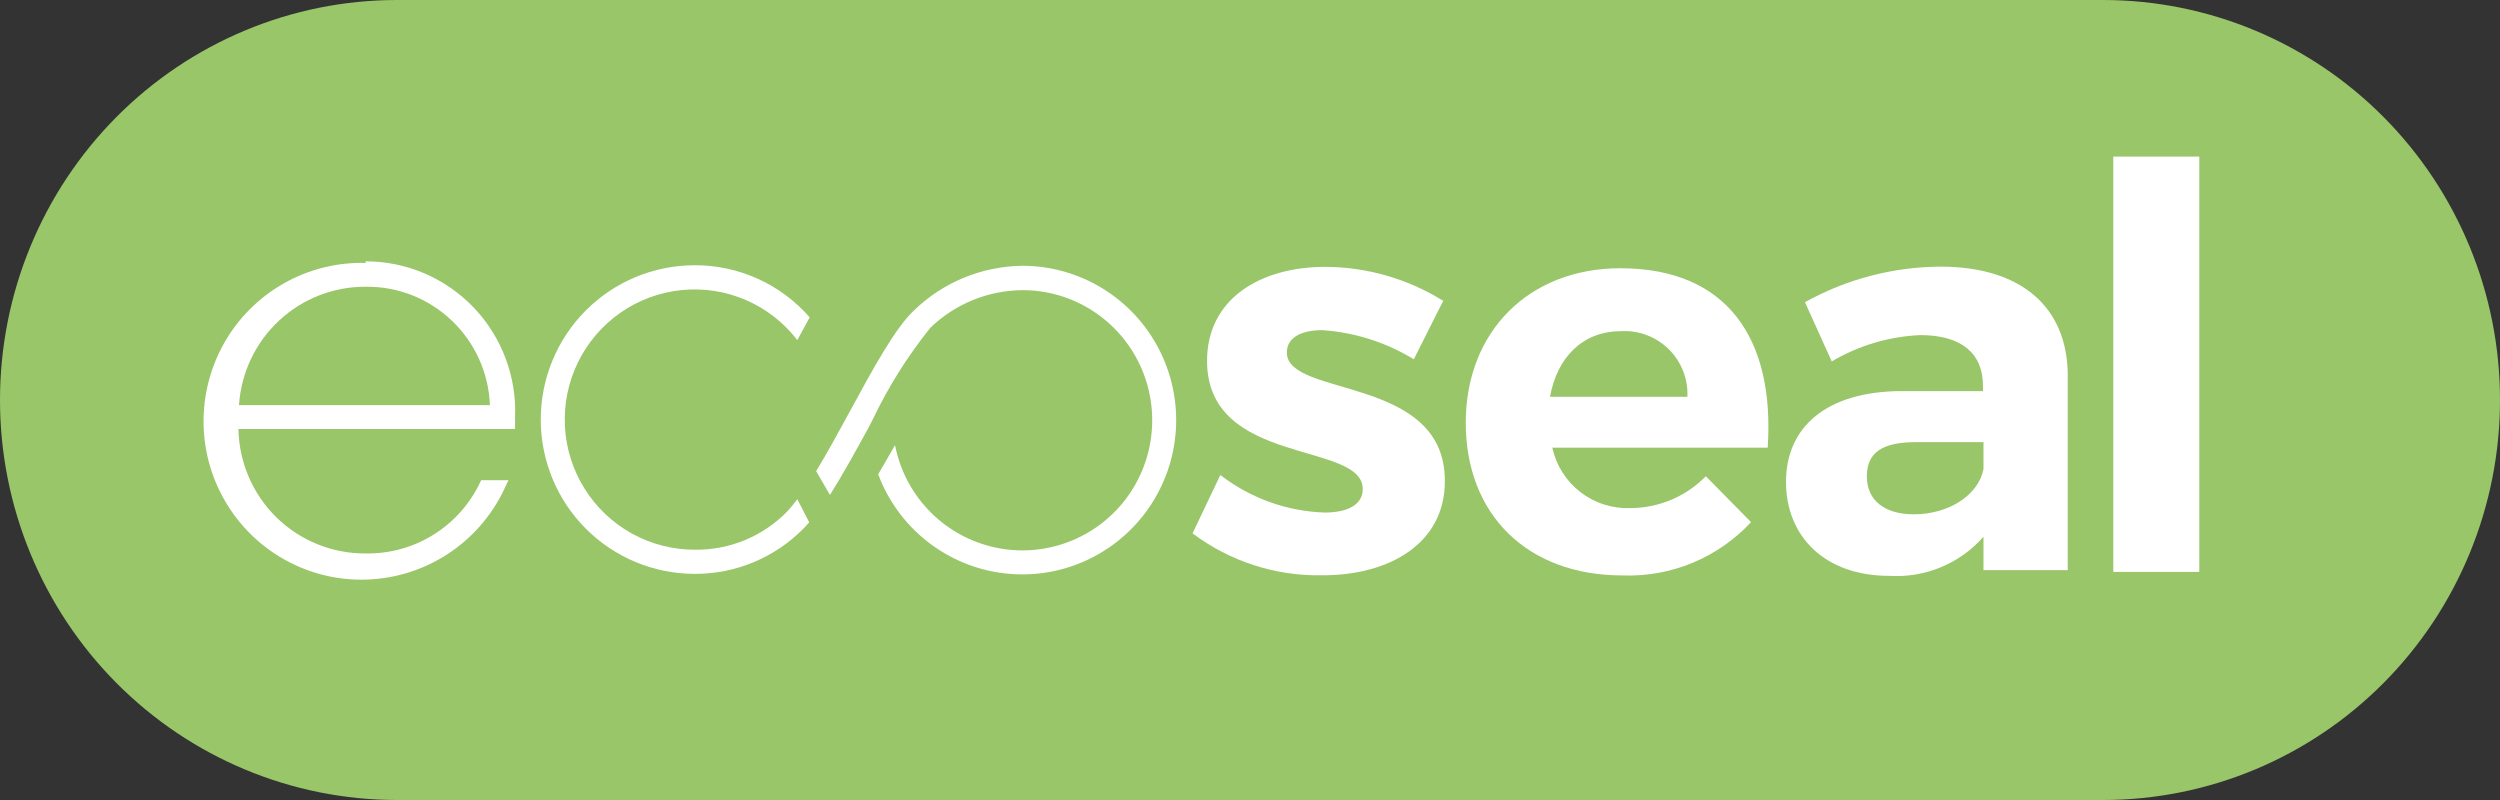 <svg width="50" height="16" viewBox="0 0 50 16" fill="none" xmlns="http://www.w3.org/2000/svg">
<rect x="0" y="0" width="50" height="16" fill="#333333" stroke="none"/>
<g clip-path="url(#clip0)">
<path d="M42.06 16H7.94C5.834 16 3.815 15.157 2.326 13.657C0.837 12.157 0 10.122 0 8C0 5.878 0.837 3.843 2.326 2.343C3.815 0.843 5.834 0 7.94 0H42.06C44.166 0 46.185 0.843 47.674 2.343C49.163 3.843 50 5.878 50 8C50 10.122 49.163 12.157 47.674 13.657C46.185 15.157 44.166 16 42.06 16Z" fill="#98C669"/>
<path d="M4.78 8.103C4.822 7.459 5.107 6.854 5.579 6.414C6.05 5.974 6.671 5.731 7.316 5.735C7.956 5.727 8.573 5.97 9.037 6.413C9.501 6.855 9.774 7.462 9.798 8.103H4.78ZM7.316 5.259C6.743 5.243 6.178 5.384 5.679 5.666C5.181 5.947 4.768 6.359 4.485 6.858C4.202 7.357 4.059 7.923 4.072 8.497C4.084 9.07 4.252 9.63 4.558 10.115C4.863 10.601 5.294 10.994 5.805 11.253C6.315 11.512 6.886 11.627 7.457 11.585C8.028 11.544 8.577 11.348 9.045 11.019C9.514 10.689 9.884 10.238 10.117 9.714L10.17 9.604H9.624L9.603 9.646C9.398 10.079 9.074 10.443 8.668 10.695C8.262 10.947 7.793 11.077 7.316 11.069C6.65 11.074 6.008 10.816 5.531 10.35C5.054 9.883 4.781 9.247 4.769 8.58H10.301V8.505C10.301 8.459 10.301 8.402 10.301 8.352C10.319 7.947 10.254 7.544 10.111 7.165C9.968 6.786 9.751 6.44 9.471 6.148C9.191 5.856 8.855 5.624 8.484 5.465C8.112 5.307 7.712 5.226 7.308 5.227" fill="white"/>
<path d="M28.868 6.009L28.276 7.186C27.722 6.847 27.094 6.647 26.446 6.603C26.046 6.603 25.737 6.738 25.737 7.051C25.737 7.957 28.907 7.499 28.897 9.625C28.897 10.855 27.812 11.506 26.45 11.506C25.514 11.525 24.599 11.229 23.851 10.667L24.407 9.5C25.008 9.964 25.738 10.227 26.496 10.251C26.932 10.251 27.255 10.105 27.255 9.781C27.255 8.818 24.141 9.333 24.141 7.218C24.141 5.977 25.205 5.337 26.507 5.337C27.335 5.34 28.146 5.573 28.851 6.009" fill="white"/>
<path d="M33.748 7.936C33.756 7.76 33.727 7.584 33.662 7.42C33.598 7.256 33.5 7.107 33.374 6.983C33.249 6.86 33.099 6.764 32.934 6.702C32.77 6.64 32.594 6.613 32.418 6.624C31.659 6.624 31.145 7.14 31 7.936H33.748ZM35.354 8.953H31.046C31.123 9.305 31.32 9.618 31.604 9.839C31.888 10.06 32.24 10.174 32.599 10.162C32.882 10.162 33.161 10.106 33.422 9.997C33.682 9.887 33.919 9.727 34.117 9.525L35.021 10.443C34.694 10.794 34.296 11.072 33.853 11.256C33.41 11.44 32.933 11.526 32.454 11.509C30.532 11.509 29.315 10.279 29.315 8.455C29.315 6.631 30.578 5.365 32.408 5.365C34.535 5.365 35.5 6.763 35.354 8.956" fill="white"/>
<path d="M39.67 9.38V8.843H38.319C37.659 8.843 37.337 9.042 37.337 9.525C37.337 10.009 37.691 10.286 38.276 10.286C38.986 10.286 39.571 9.895 39.67 9.38ZM39.67 10.734C39.436 11.001 39.145 11.21 38.817 11.345C38.49 11.481 38.137 11.539 37.784 11.517C36.5 11.517 35.72 10.734 35.72 9.636C35.72 8.537 36.535 7.833 38.007 7.822H39.659V7.712C39.659 7.072 39.234 6.702 38.408 6.702C37.783 6.729 37.174 6.91 36.635 7.228L36.099 6.044C36.929 5.582 37.862 5.337 38.812 5.333C40.418 5.333 41.344 6.137 41.355 7.492V11.403H39.67V10.734Z" fill="white"/>
<path d="M43.986 3.132H42.266V11.438H43.986V3.132Z" fill="white"/>
<path d="M17.454 8.391C17.766 7.737 18.153 7.121 18.606 6.556C19.101 6.078 19.76 5.809 20.447 5.803C20.939 5.802 21.421 5.942 21.837 6.206C22.253 6.47 22.585 6.847 22.796 7.294C23.006 7.74 23.085 8.237 23.024 8.727C22.964 9.216 22.765 9.679 22.453 10.06C22.14 10.441 21.725 10.725 21.257 10.878C20.79 11.032 20.288 11.05 19.811 10.928C19.334 10.807 18.901 10.552 18.563 10.194C18.224 9.835 17.995 9.388 17.901 8.903L17.564 9.486C17.761 10.014 18.099 10.477 18.54 10.825C18.981 11.174 19.509 11.395 20.066 11.464C20.624 11.534 21.19 11.449 21.702 11.219C22.215 10.989 22.655 10.623 22.975 10.16C23.295 9.697 23.483 9.155 23.518 8.593C23.552 8.031 23.433 7.47 23.173 6.971C22.912 6.472 22.521 6.054 22.04 5.762C21.56 5.47 21.009 5.316 20.447 5.316C19.634 5.325 18.856 5.647 18.273 6.215C17.897 6.571 17.457 7.381 16.993 8.235C16.77 8.644 16.543 9.063 16.323 9.422L16.599 9.899C16.851 9.5 17.113 9.024 17.372 8.551L17.454 8.391Z" fill="white"/>
<path d="M15.946 9.984C15.883 10.071 15.814 10.154 15.741 10.233C15.502 10.477 15.216 10.67 14.901 10.801C14.586 10.932 14.248 10.998 13.907 10.994C13.466 10.997 13.03 10.886 12.643 10.674C12.256 10.461 11.929 10.152 11.694 9.777C11.459 9.403 11.322 8.974 11.299 8.532C11.275 8.089 11.364 7.648 11.558 7.25C11.751 6.852 12.043 6.51 12.405 6.257C12.767 6.003 13.188 5.847 13.627 5.802C14.067 5.757 14.51 5.825 14.916 6C15.322 6.175 15.676 6.451 15.946 6.802L16.194 6.347C15.907 6.018 15.553 5.755 15.156 5.575C14.759 5.396 14.329 5.303 13.893 5.305C13.077 5.305 12.294 5.63 11.716 6.209C11.139 6.788 10.815 7.573 10.815 8.391C10.815 9.21 11.139 9.995 11.716 10.573C12.294 11.152 13.077 11.477 13.893 11.477C14.298 11.479 14.699 11.4 15.073 11.244C15.447 11.088 15.786 10.859 16.07 10.571C16.109 10.532 16.148 10.489 16.184 10.446L15.946 9.984Z" fill="white"/>
</g>
<defs>
<clipPath id="clip0">
<rect width="50" height="16" fill="white"/>
</clipPath>
</defs>
</svg>
